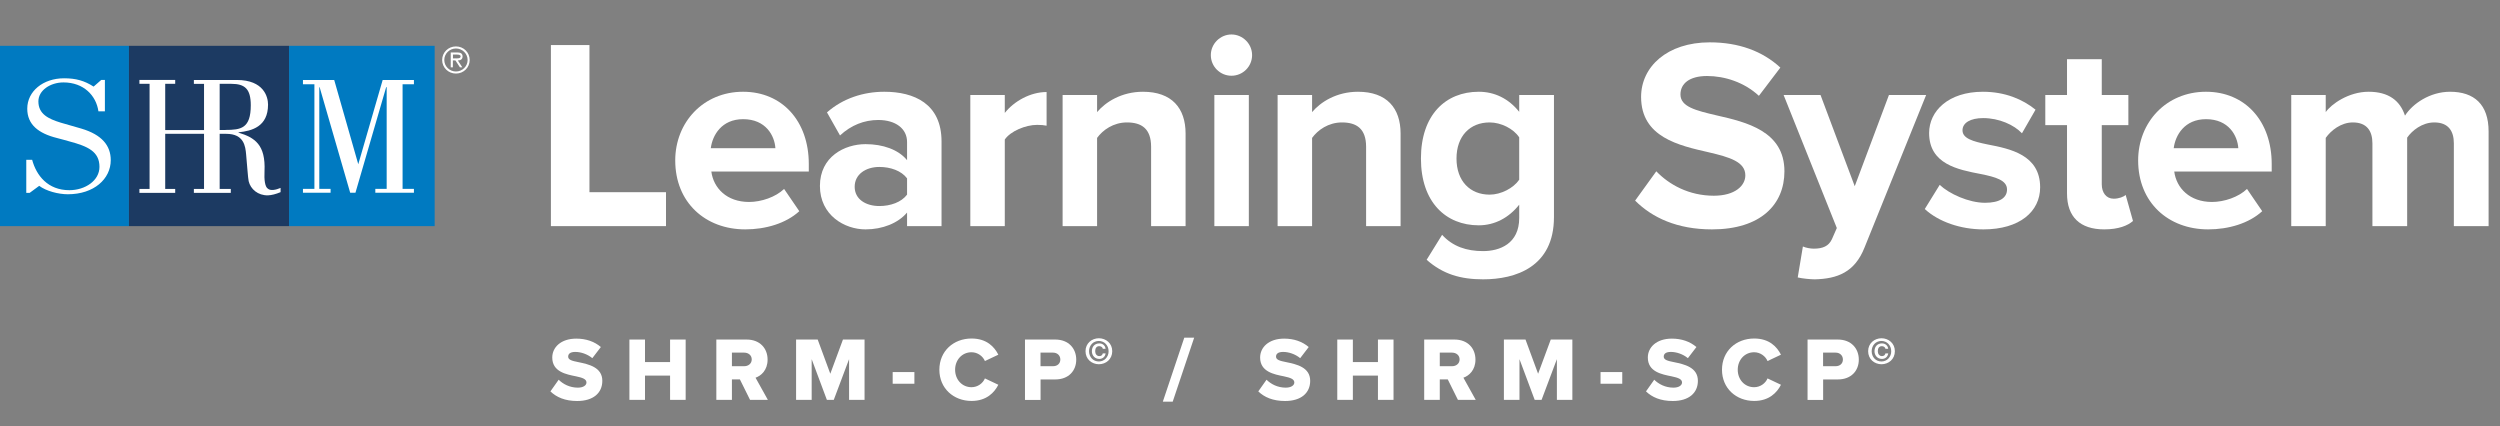<?xml version="1.0" encoding="UTF-8"?><svg id="Layer_1" xmlns="http://www.w3.org/2000/svg" viewBox="0 0 460.47 78.54"><rect x="0" y="0" width="460.47" height="78.54" fill="#808080" stroke="none"/><defs><style>.cls-1{fill:#007ac1;}.cls-2{fill:#fff;}.cls-3{fill:#1c3a62;}</style></defs><g id="SHRM_Blocks_KO"><g><rect class="cls-1" y="8.44" width="23.75" height="33.21"/><rect class="cls-1" x="53.24" y="8.44" width="26.82" height="33.21"/><rect class="cls-3" x="23.75" y="8.44" width="29.48" height="33.21"/><g><path class="cls-2" d="M49.37,34.77c-.58-.31-.73-1.71-.65-3.21,.23-4.92-1.8-6.22-4.79-7.13v-.06c2.45-.25,5.44-1.03,5.44-5.1,0-1.4-.76-4.54-5.76-4.54h-7.9v.72h1.87v8.51h-7.15V15.44h1.84v-.72h-6.59v.72h1.87v19.36h-1.87v.72h6.59v-.72h-1.84v-10.15h7.15v10.15h-1.87v.72h6.8v-.72h-2.05v-10.15h1.22c3.28,0,3.52,2.33,3.65,3.77,.18,1.87,.34,4.39,.47,4.95,.34,1.46,1.71,2.65,3.56,2.61,.68-.03,1.43-.22,2.32-.59v-.78c-.86,.37-1.82,.56-2.32,.16m-7.83-10.83h-1.07V15.44h2.14c2.5,0,3.59,.93,3.59,3.95,0,4.26-1.8,4.54-4.66,4.54"/><polygon class="cls-2" points="74.15 15.52 76.24 15.52 76.24 14.74 70.48 14.74 65.99 30.25 61.56 14.74 55.8 14.74 55.8 15.52 57.91 15.52 57.91 34.79 55.8 34.79 55.8 35.5 60.89 35.5 60.89 34.79 58.81 34.79 58.81 16.05 58.87 16.05 64.5 35.5 65.47 35.5 71.13 16.05 71.22 16.05 71.22 34.79 69.13 34.79 69.13 35.5 76.24 35.5 76.24 34.79 74.15 34.79 74.15 15.52"/><path class="cls-2" d="M7.21,34.22c1.3,.98,3.54,1.56,5.29,1.56,4.8,0,7.9-2.82,7.9-6.28,0-2.68-1.62-4.68-5.4-5.81-1.42-.42-2.84-.8-3.82-1.1-2.26-.7-4.11-1.57-4.11-3.92,0-2.05,2.23-3.49,4.62-3.49,3.72,0,6.03,2.42,6.44,5.33h1.19v-5.79h-.67l-1.41,1.23c-1.71-1.1-3.28-1.53-5.44-1.53-3.87,0-6.78,2.39-6.78,5.6,0,2.91,2.04,4.55,5.51,5.41,.75,.18,1.49,.41,2.24,.61,3.39,.91,5.55,1.85,5.55,4.7,0,2.51-2.61,4.29-5.55,4.29-3.95,0-6.07-2.69-6.85-5.6h-1.08v6.09h.63l1.75-1.29Z"/><path class="cls-2" d="M81.44,11.05c0-1.39,1.12-2.5,2.54-2.5s2.53,1.11,2.53,2.5-1.12,2.5-2.53,2.5-2.54-1.11-2.54-2.5m4.69,0c0-1.18-.99-2.12-2.15-2.12s-2.15,.94-2.15,2.12,.99,2.12,2.15,2.12,2.15-.94,2.15-2.12m-.95,1.35h-.47l-.83-1.27h-.47v1.27h-.39v-2.74h1.2c.5,0,.98,.13,.98,.73,0,.54-.38,.74-.87,.75l.83,1.27Zm-1.29-1.65c.34,0,.95,.07,.95-.37,0-.28-.38-.33-.67-.33h-.74v.71h.47Z"/></g></g></g><g><path class="cls-2" d="M101.47,41.65V8.3h7.1v27.1h14.1v6.25h-21.2Z"/><path class="cls-2" d="M136.87,16.9c7.2,0,12.1,5.4,12.1,13.3v1.4h-17.95c.4,3.05,2.85,5.6,6.95,5.6,2.25,0,4.9-.9,6.45-2.4l2.8,4.1c-2.45,2.25-6.2,3.35-9.95,3.35-7.35,0-12.9-4.95-12.9-12.7,0-7,5.15-12.65,12.5-12.65Zm-5.95,10.4h11.9c-.15-2.3-1.75-5.35-5.95-5.35-3.95,0-5.65,2.95-5.95,5.35Z"/><path class="cls-2" d="M167.07,41.65v-2.5c-1.65,1.95-4.5,3.1-7.65,3.1-3.85,0-8.4-2.6-8.4-8s4.55-7.7,8.4-7.7c3.2,0,6.05,1,7.65,2.95v-3.35c0-2.45-2.1-4.05-5.3-4.05-2.6,0-5,.95-7.05,2.85l-2.4-4.25c2.95-2.6,6.75-3.8,10.55-3.8,5.5,0,10.55,2.2,10.55,9.15v15.6h-6.35Zm0-8.8c-1.05-1.4-3.05-2.1-5.1-2.1-2.5,0-4.55,1.35-4.55,3.65s2.05,3.55,4.55,3.55c2.05,0,4.05-.7,5.1-2.1v-3Z"/><path class="cls-2" d="M178.72,41.65V17.5h6.35v3.3c1.7-2.15,4.7-3.85,7.7-3.85v6.2c-.45-.1-1.05-.15-1.75-.15-2.1,0-4.9,1.15-5.95,2.7v15.95h-6.35Z"/><path class="cls-2" d="M212.02,41.65v-14.6c0-3.35-1.75-4.5-4.45-4.5-2.5,0-4.45,1.4-5.5,2.85v16.25h-6.35V17.5h6.35v3.15c1.55-1.85,4.5-3.75,8.45-3.75,5.3,0,7.85,3,7.85,7.7v17.05h-6.35Z"/><path class="cls-2" d="M223.02,10.15c0-2.1,1.75-3.8,3.8-3.8s3.8,1.7,3.8,3.8-1.7,3.8-3.8,3.8-3.8-1.7-3.8-3.8Zm.65,31.5V17.5h6.35v24.15h-6.35Z"/><path class="cls-2" d="M251.62,41.65v-14.6c0-3.35-1.75-4.5-4.45-4.5-2.5,0-4.45,1.4-5.5,2.85v16.25h-6.35V17.5h6.35v3.15c1.55-1.85,4.5-3.75,8.45-3.75,5.3,0,7.85,3,7.85,7.7v17.05h-6.35Z"/><path class="cls-2" d="M265.62,43.25c1.95,2.15,4.5,3,7.55,3s6.65-1.35,6.65-6.1v-2.45c-1.9,2.4-4.5,3.8-7.45,3.8-6.05,0-10.65-4.25-10.65-12.3s4.55-12.3,10.65-12.3c2.9,0,5.5,1.25,7.45,3.7v-3.1h6.4v22.5c0,9.2-7.1,11.45-13.05,11.45-4.15,0-7.4-.95-10.4-3.6l2.85-4.6Zm14.2-17.95c-1.05-1.6-3.35-2.75-5.45-2.75-3.6,0-6.1,2.5-6.1,6.65s2.5,6.65,6.1,6.65c2.1,0,4.4-1.2,5.45-2.75v-7.8Z"/><path class="cls-2" d="M305.07,31.55c2.35,2.45,6,4.5,10.6,4.5,3.9,0,5.8-1.85,5.8-3.75,0-2.5-2.9-3.35-6.75-4.25-5.45-1.25-12.45-2.75-12.45-10.2,0-5.55,4.8-10.05,12.65-10.05,5.3,0,9.7,1.6,13,4.65l-3.95,5.2c-2.7-2.5-6.3-3.65-9.55-3.65s-4.9,1.4-4.9,3.4c0,2.25,2.8,2.95,6.65,3.85,5.5,1.25,12.5,2.9,12.5,10.3,0,6.1-4.35,10.7-13.35,10.7-6.4,0-11-2.15-14.15-5.3l3.9-5.4Z"/><path class="cls-2" d="M332.07,45.4c.55,.25,1.4,.4,2,.4,1.65,0,2.75-.45,3.35-1.75l.9-2.05-9.8-24.5h6.8l6.3,16.8,6.3-16.8h6.85l-11.35,28.1c-1.8,4.55-5,5.75-9.15,5.85-.75,0-2.35-.15-3.15-.35l.95-5.7Z"/><path class="cls-2" d="M357.27,34.05c1.75,1.65,5.35,3.3,8.35,3.3,2.75,0,4.05-.95,4.05-2.45,0-1.7-2.1-2.3-4.85-2.85-4.15-.8-9.5-1.8-9.5-7.55,0-4.05,3.55-7.6,9.9-7.6,4.1,0,7.35,1.4,9.7,3.3l-2.5,4.35c-1.45-1.55-4.2-2.8-7.15-2.8-2.3,0-3.8,.85-3.8,2.25,0,1.5,1.9,2.05,4.6,2.6,4.15,.8,9.7,1.9,9.7,7.9,0,4.45-3.75,7.75-10.45,7.75-4.2,0-8.25-1.4-10.8-3.75l2.75-4.45Z"/><path class="cls-2" d="M380.72,35.65v-12.6h-4v-5.55h4v-6.6h6.4v6.6h4.9v5.55h-4.9v10.9c0,1.5,.8,2.65,2.2,2.65,.95,0,1.85-.35,2.2-.7l1.35,4.8c-.95,.85-2.65,1.55-5.3,1.55-4.45,0-6.85-2.3-6.85-6.6Z"/><path class="cls-2" d="M406.32,16.9c7.2,0,12.1,5.4,12.1,13.3v1.4h-17.95c.4,3.05,2.85,5.6,6.95,5.6,2.25,0,4.9-.9,6.45-2.4l2.8,4.1c-2.45,2.25-6.2,3.35-9.95,3.35-7.35,0-12.9-4.95-12.9-12.7,0-7,5.15-12.65,12.5-12.65Zm-5.95,10.4h11.9c-.15-2.3-1.75-5.35-5.95-5.35-3.95,0-5.65,2.95-5.95,5.35Z"/><path class="cls-2" d="M451.97,41.65v-15.25c0-2.25-1-3.85-3.6-3.85-2.25,0-4.1,1.5-5,2.8v16.3h-6.4v-15.25c0-2.25-1-3.85-3.6-3.85-2.2,0-4.05,1.5-5,2.85v16.25h-6.35V17.5h6.35v3.15c1-1.45,4.2-3.75,7.9-3.75s5.8,1.65,6.7,4.4c1.4-2.2,4.6-4.4,8.3-4.4,4.45,0,7.1,2.35,7.1,7.3v17.45h-6.4Z"/><path class="cls-2" d="M102.89,69.93c.8,.8,2.03,1.47,3.55,1.47,.98,0,1.58-.42,1.58-.95,0-.63-.72-.88-1.9-1.13-1.83-.37-4.4-.83-4.4-3.47,0-1.87,1.58-3.48,4.43-3.48,1.78,0,3.33,.53,4.52,1.55l-1.57,2.05c-.93-.77-2.15-1.15-3.13-1.15s-1.32,.38-1.32,.87c0,.58,.68,.78,1.92,1.02,1.83,.38,4.37,.92,4.37,3.43,0,2.23-1.65,3.72-4.63,3.72-2.25,0-3.82-.7-4.93-1.77l1.52-2.15Z"/><path class="cls-2" d="M123.42,73.65v-4.47h-4.62v4.47h-2.87v-11.11h2.87v4.15h4.62v-4.15h2.87v11.11h-2.87Z"/><path class="cls-2" d="M138.15,73.65l-1.87-3.77h-1.47v3.77h-2.87v-11.11h5.57c2.47,0,3.87,1.63,3.87,3.7,0,1.93-1.18,2.97-2.22,3.33l2.27,4.08h-3.28Zm-1.07-8.7h-2.27v2.5h2.27c.75,0,1.38-.48,1.38-1.25s-.63-1.25-1.38-1.25Z"/><path class="cls-2" d="M156.39,73.65v-7.5l-2.82,7.5h-1.27l-2.8-7.5v7.5h-2.87v-11.11h3.98l2.32,6.3,2.33-6.3h3.98v11.11h-2.87Z"/><path class="cls-2" d="M164.42,70.68v-2.15h4v2.15h-4Z"/><path class="cls-2" d="M173.02,68.1c0-3.43,2.6-5.75,5.93-5.75,2.77,0,4.2,1.52,4.93,2.98l-2.47,1.17c-.37-.88-1.32-1.62-2.47-1.62-1.73,0-3.02,1.4-3.02,3.22s1.28,3.22,3.02,3.22c1.15,0,2.1-.73,2.47-1.62l2.47,1.17c-.72,1.43-2.17,2.98-4.93,2.98-3.33,0-5.93-2.33-5.93-5.75Z"/><path class="cls-2" d="M188.79,73.65v-11.11h5.57c2.5,0,3.87,1.68,3.87,3.7s-1.37,3.65-3.87,3.65h-2.7v3.77h-2.87Zm5.18-8.7h-2.32v2.5h2.32c.77,0,1.33-.48,1.33-1.23s-.57-1.27-1.33-1.27Z"/><path class="cls-2" d="M200.14,63.7c.13-.29,.32-.55,.54-.75,.23-.21,.49-.37,.79-.48,.3-.11,.61-.17,.93-.17s.64,.06,.93,.17,.56,.27,.79,.48c.23,.21,.41,.46,.54,.75s.2,.63,.2,.99-.07,.69-.2,.99-.32,.55-.54,.76c-.23,.21-.49,.37-.79,.48-.3,.11-.61,.17-.93,.17s-.64-.06-.93-.17c-.3-.11-.56-.27-.79-.48-.23-.21-.41-.46-.54-.76s-.2-.62-.2-.99,.07-.7,.2-.99Zm.59,1.75c.09,.23,.22,.43,.38,.6,.16,.17,.35,.3,.57,.39,.22,.09,.46,.14,.71,.14s.48-.05,.7-.14c.22-.09,.41-.22,.57-.39,.16-.17,.29-.37,.39-.6,.1-.23,.14-.48,.14-.76s-.05-.53-.14-.76c-.1-.23-.23-.43-.39-.6-.16-.17-.35-.3-.57-.39-.22-.09-.45-.14-.7-.14s-.49,.05-.71,.14c-.22,.09-.41,.22-.57,.39-.16,.17-.29,.37-.38,.6-.09,.23-.14,.48-.14,.76s.05,.53,.14,.76Zm2.78,.07c-.07,.13-.16,.23-.26,.32s-.22,.15-.35,.2c-.13,.04-.27,.07-.41,.07-.21,0-.4-.04-.57-.11-.17-.07-.31-.17-.43-.3-.12-.13-.21-.28-.28-.45-.07-.17-.1-.36-.1-.56s.03-.39,.09-.57c.06-.17,.15-.33,.27-.46,.12-.13,.26-.23,.43-.3,.17-.07,.36-.11,.57-.11,.15,0,.29,.02,.42,.06,.13,.04,.25,.11,.35,.19s.19,.19,.26,.31,.11,.27,.13,.43h-.5c-.03-.15-.11-.27-.23-.35-.12-.08-.26-.13-.43-.13-.24,0-.43,.08-.56,.25-.13,.17-.19,.39-.19,.66,0,.12,.02,.24,.05,.36s.09,.21,.15,.29c.07,.08,.15,.15,.24,.2,.09,.05,.2,.07,.31,.07,.18,0,.33-.04,.44-.13s.18-.21,.21-.37h.52c-.03,.16-.07,.3-.14,.43Z"/><path class="cls-2" d="M214.18,73.98l3.95-11.78h1.82l-3.95,11.78h-1.82Z"/><path class="cls-2" d="M233.27,69.93c.8,.8,2.03,1.47,3.55,1.47,.98,0,1.58-.42,1.58-.95,0-.63-.72-.88-1.9-1.13-1.83-.37-4.4-.83-4.4-3.47,0-1.87,1.58-3.48,4.43-3.48,1.78,0,3.33,.53,4.52,1.55l-1.57,2.05c-.93-.77-2.15-1.15-3.13-1.15s-1.32,.38-1.32,.87c0,.58,.68,.78,1.92,1.02,1.83,.38,4.37,.92,4.37,3.43,0,2.23-1.65,3.72-4.63,3.72-2.25,0-3.82-.7-4.93-1.77l1.52-2.15Z"/><path class="cls-2" d="M253.8,73.65v-4.47h-4.62v4.47h-2.87v-11.11h2.87v4.15h4.62v-4.15h2.87v11.11h-2.87Z"/><path class="cls-2" d="M268.53,73.65l-1.87-3.77h-1.47v3.77h-2.87v-11.11h5.57c2.47,0,3.87,1.63,3.87,3.7,0,1.93-1.18,2.97-2.22,3.33l2.27,4.08h-3.28Zm-1.07-8.7h-2.27v2.5h2.27c.75,0,1.38-.48,1.38-1.25s-.63-1.25-1.38-1.25Z"/><path class="cls-2" d="M286.76,73.65v-7.5l-2.82,7.5h-1.27l-2.8-7.5v7.5h-2.87v-11.11h3.98l2.32,6.3,2.33-6.3h3.98v11.11h-2.87Z"/><path class="cls-2" d="M294.8,70.68v-2.15h4v2.15h-4Z"/><path class="cls-2" d="M304.68,69.93c.8,.8,2.03,1.47,3.55,1.47,.98,0,1.58-.42,1.58-.95,0-.63-.72-.88-1.9-1.13-1.83-.37-4.4-.83-4.4-3.47,0-1.87,1.58-3.48,4.43-3.48,1.78,0,3.33,.53,4.52,1.55l-1.57,2.05c-.93-.77-2.15-1.15-3.13-1.15s-1.32,.38-1.32,.87c0,.58,.68,.78,1.92,1.02,1.83,.38,4.37,.92,4.37,3.43,0,2.23-1.65,3.72-4.63,3.72-2.25,0-3.82-.7-4.93-1.77l1.52-2.15Z"/><path class="cls-2" d="M317.17,68.1c0-3.43,2.6-5.75,5.93-5.75,2.77,0,4.2,1.52,4.93,2.98l-2.47,1.17c-.37-.88-1.32-1.62-2.47-1.62-1.73,0-3.02,1.4-3.02,3.22s1.28,3.22,3.02,3.22c1.15,0,2.1-.73,2.47-1.62l2.47,1.17c-.72,1.43-2.17,2.98-4.93,2.98-3.33,0-5.93-2.33-5.93-5.75Z"/><path class="cls-2" d="M332.93,73.65v-11.11h5.57c2.5,0,3.87,1.68,3.87,3.7s-1.37,3.65-3.87,3.65h-2.7v3.77h-2.87Zm5.18-8.7h-2.32v2.5h2.32c.77,0,1.33-.48,1.33-1.23s-.57-1.27-1.33-1.27Z"/><path class="cls-2" d="M344.29,63.7c.13-.29,.32-.55,.54-.75,.23-.21,.49-.37,.79-.48,.3-.11,.61-.17,.93-.17s.64,.06,.93,.17,.56,.27,.79,.48c.23,.21,.41,.46,.54,.75s.2,.63,.2,.99-.07,.69-.2,.99-.32,.55-.54,.76c-.23,.21-.49,.37-.79,.48-.3,.11-.61,.17-.93,.17s-.64-.06-.93-.17c-.3-.11-.56-.27-.79-.48-.23-.21-.41-.46-.54-.76s-.2-.62-.2-.99,.07-.7,.2-.99Zm.59,1.75c.09,.23,.22,.43,.38,.6,.16,.17,.35,.3,.57,.39,.22,.09,.46,.14,.71,.14s.48-.05,.7-.14c.22-.09,.41-.22,.57-.39,.16-.17,.29-.37,.39-.6,.1-.23,.14-.48,.14-.76s-.05-.53-.14-.76c-.1-.23-.23-.43-.39-.6-.16-.17-.35-.3-.57-.39-.22-.09-.45-.14-.7-.14s-.49,.05-.71,.14c-.22,.09-.41,.22-.57,.39-.16,.17-.29,.37-.38,.6-.09,.23-.14,.48-.14,.76s.05,.53,.14,.76Zm2.78,.07c-.07,.13-.16,.23-.26,.32s-.22,.15-.35,.2c-.13,.04-.27,.07-.41,.07-.21,0-.4-.04-.57-.11-.17-.07-.31-.17-.43-.3-.12-.13-.21-.28-.28-.45-.07-.17-.1-.36-.1-.56s.03-.39,.09-.57c.06-.17,.15-.33,.27-.46,.12-.13,.26-.23,.43-.3,.17-.07,.36-.11,.57-.11,.15,0,.29,.02,.42,.06,.13,.04,.25,.11,.35,.19s.19,.19,.26,.31,.11,.27,.13,.43h-.5c-.03-.15-.11-.27-.23-.35-.12-.08-.26-.13-.43-.13-.24,0-.43,.08-.56,.25-.13,.17-.19,.39-.19,.66,0,.12,.02,.24,.05,.36s.09,.21,.15,.29c.07,.08,.15,.15,.24,.2,.09,.05,.2,.07,.31,.07,.18,0,.33-.04,.44-.13s.18-.21,.21-.37h.52c-.03,.16-.07,.3-.14,.43Z"/></g></svg>